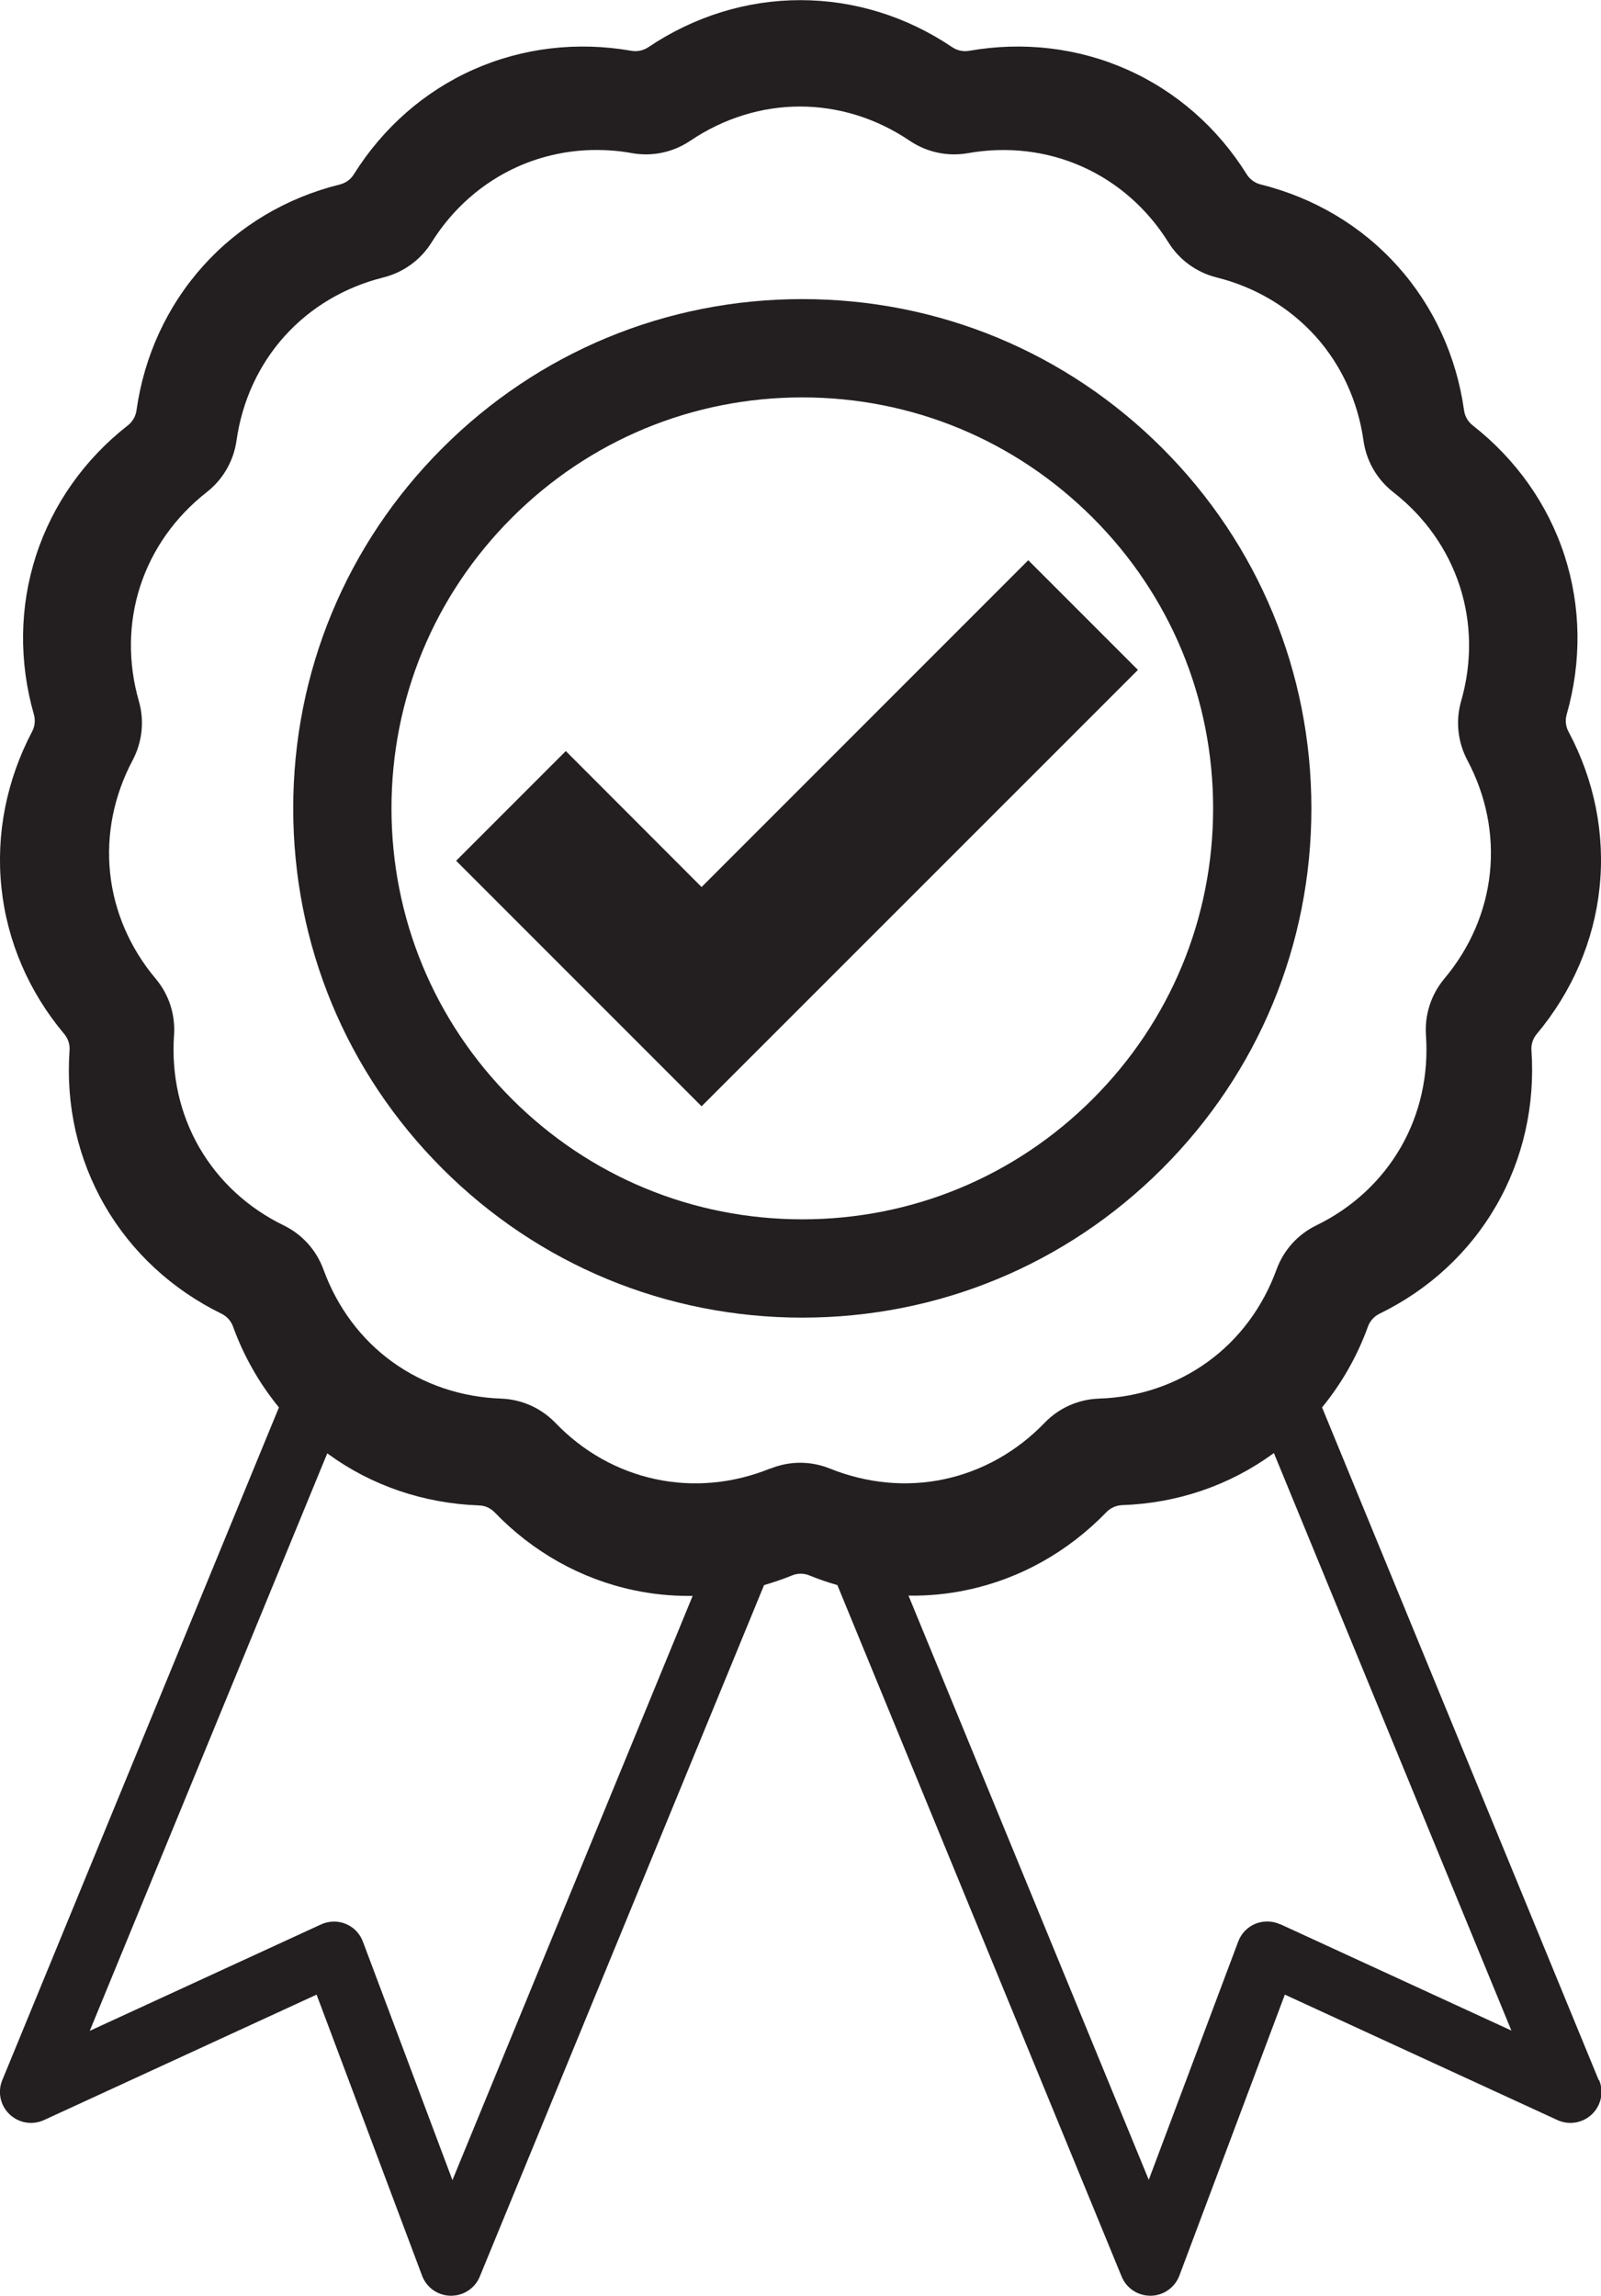 <?xml version="1.0" encoding="UTF-8"?>
<svg xmlns="http://www.w3.org/2000/svg" id="Layer_2" viewBox="0 0 110.95 159.04">
  <defs>
    <style>.cls-1{fill:#231f20;stroke-width:0px;}</style>
  </defs>
  <g id="Layer_1-2">
    <path class="cls-1" d="m110.79,144.1l-19.17-46.6c1.35-1.65,2.43-3.53,3.18-5.6.14-.39.43-.71.8-.89,3.43-1.67,6.23-4.26,8.09-7.49,1.86-3.22,2.7-6.94,2.44-10.75-.03-.42.1-.82.37-1.14,2.45-2.93,3.96-6.43,4.35-10.13.39-3.7-.35-7.44-2.15-10.81-.2-.37-.24-.79-.13-1.19,1.05-3.67,1-7.48-.15-11.02-1.15-3.54-3.35-6.65-6.36-9.01-.33-.26-.54-.62-.6-1.04-.53-3.78-2.13-7.24-4.62-10.01-2.49-2.77-5.77-4.72-9.47-5.64-.4-.1-.75-.35-.97-.7-2.02-3.24-4.89-5.75-8.29-7.26-3.4-1.51-7.19-1.96-10.95-1.3-.41.07-.83-.02-1.17-.25-3.17-2.14-6.81-3.26-10.53-3.26s-7.36,1.13-10.53,3.26c-.34.23-.76.32-1.17.25-3.76-.66-7.55-.21-10.95,1.3-3.4,1.51-6.27,4.03-8.29,7.26-.22.35-.56.6-.97.7-3.71.92-6.98,2.87-9.47,5.64-2.49,2.77-4.09,6.23-4.62,10.01-.06.41-.27.78-.6,1.04-3.01,2.35-5.21,5.47-6.36,9.01-1.15,3.54-1.2,7.35-.15,11.02.11.4.07.82-.13,1.19C.45,54.06-.29,57.8.1,61.5c.39,3.7,1.89,7.2,4.35,10.13.27.32.4.72.37,1.14-.27,3.81.58,7.53,2.44,10.75,1.86,3.22,4.66,5.81,8.09,7.49.37.18.66.5.8.89.75,2.07,1.83,3.95,3.18,5.6L.16,144.1c-.34.82-.14,1.76.5,2.37.64.61,1.58.77,2.39.4l18.89-8.69,7.31,19.47c.31.83,1.1,1.38,1.98,1.39.01,0,.02,0,.03,0,.87,0,1.66-.52,1.99-1.33l19.7-47.9c.65-.19,1.3-.41,1.94-.67.39-.16.81-.16,1.2,0,.64.26,1.28.48,1.94.67l19.7,47.9c.33.81,1.12,1.33,1.99,1.33.01,0,.02,0,.03,0,.88-.01,1.67-.57,1.98-1.39l7.31-19.47,18.89,8.69c.8.37,1.75.21,2.39-.4.64-.61.84-1.55.5-2.37Zm-57.43-42.36c-2.57,1.04-5.31,1.29-7.93.73-2.62-.56-5.02-1.9-6.94-3.9-1-1.03-2.34-1.63-3.77-1.68-2.77-.1-5.37-.98-7.54-2.55-2.17-1.57-3.81-3.78-4.76-6.38-.49-1.35-1.47-2.44-2.76-3.07-2.49-1.21-4.51-3.08-5.85-5.4-1.34-2.32-1.94-5.01-1.75-7.77.1-1.43-.35-2.83-1.28-3.93-1.78-2.12-2.87-4.65-3.15-7.31-.28-2.66.26-5.36,1.56-7.81.67-1.27.83-2.73.43-4.11-.76-2.66-.73-5.41.1-7.96.83-2.55,2.42-4.79,4.6-6.5,1.13-.88,1.87-2.16,2.07-3.58.39-2.74,1.54-5.24,3.33-7.23,1.79-1.99,4.16-3.4,6.85-4.07,1.39-.35,2.58-1.21,3.34-2.43,1.47-2.35,3.54-4.16,5.98-5.25,1.71-.76,3.56-1.15,5.45-1.15.82,0,1.64.07,2.46.22,1.42.25,2.85-.06,4.04-.86,2.3-1.55,4.92-2.37,7.6-2.37s5.31.82,7.6,2.37c1.19.8,2.63,1.11,4.04.86,2.73-.48,5.46-.16,7.91.93,2.45,1.09,4.52,2.91,5.98,5.25.76,1.22,1.95,2.08,3.34,2.43,2.69.67,5.05,2.08,6.85,4.07,1.79,1.99,2.94,4.49,3.33,7.23.2,1.42.93,2.69,2.07,3.58,2.18,1.7,3.77,3.95,4.6,6.5.83,2.55.86,5.3.1,7.96-.4,1.38-.24,2.84.43,4.11,1.3,2.44,1.84,5.14,1.56,7.81h0c-.28,2.66-1.37,5.19-3.15,7.31-.92,1.1-1.38,2.5-1.28,3.93.19,2.76-.41,5.45-1.75,7.77-1.34,2.32-3.36,4.19-5.85,5.4-1.29.63-2.27,1.72-2.76,3.07-.95,2.6-2.59,4.81-4.76,6.38-2.17,1.57-4.77,2.46-7.54,2.55-1.44.05-2.78.65-3.77,1.68-1.92,1.99-4.32,3.34-6.94,3.9-2.62.56-5.36.3-7.93-.73-1.33-.54-2.8-.54-4.13,0Zm-22.01,49.28l-6.2-16.51c-.21-.56-.64-1.01-1.19-1.23-.55-.23-1.17-.21-1.72.04l-16.02,7.37,16.46-40.01s.05.04.08.06c3.01,2.19,6.62,3.41,10.44,3.55.42.01.8.19,1.09.49,2.65,2.75,5.98,4.61,9.62,5.38,1.26.27,2.55.4,3.83.4.09,0,.17,0,.26,0l-16.65,40.48Zm57.37-17.71c-.54-.25-1.16-.26-1.72-.04-.55.23-.98.67-1.19,1.23l-6.2,16.51-16.65-40.47c1.37.02,2.74-.11,4.09-.4,3.64-.77,6.97-2.64,9.62-5.38.29-.3.68-.47,1.09-.49,3.82-.13,7.43-1.36,10.44-3.55.03-.02.05-.04.08-.06l16.46,40.01-16.02-7.37Z"></path>
    <polygon class="cls-1" points="71.26 38.81 48.62 61.45 39.21 52.03 31.61 59.63 48.62 76.64 78.86 46.41 71.26 38.81"></polygon>
    <path class="cls-1" d="m80.55,31.05c-6.66-6.66-15.52-10.33-24.95-10.33s-18.29,3.67-24.95,10.33c-6.66,6.66-10.33,15.52-10.33,24.95s3.67,18.29,10.33,24.95c6.66,6.66,15.52,10.33,24.95,10.33s18.29-3.67,24.95-10.33c6.66-6.66,10.33-15.52,10.33-24.95s-3.67-18.29-10.33-24.95Zm-4.82,45.08c-5.38,5.38-12.53,8.34-20.13,8.34s-14.75-2.96-20.13-8.34-8.34-12.53-8.34-20.13,2.96-14.75,8.34-20.13c5.38-5.38,12.53-8.34,20.13-8.34s14.75,2.96,20.13,8.34c5.38,5.38,8.34,12.53,8.34,20.13s-2.96,14.75-8.34,20.13Z"></path>
  </g>
</svg>

